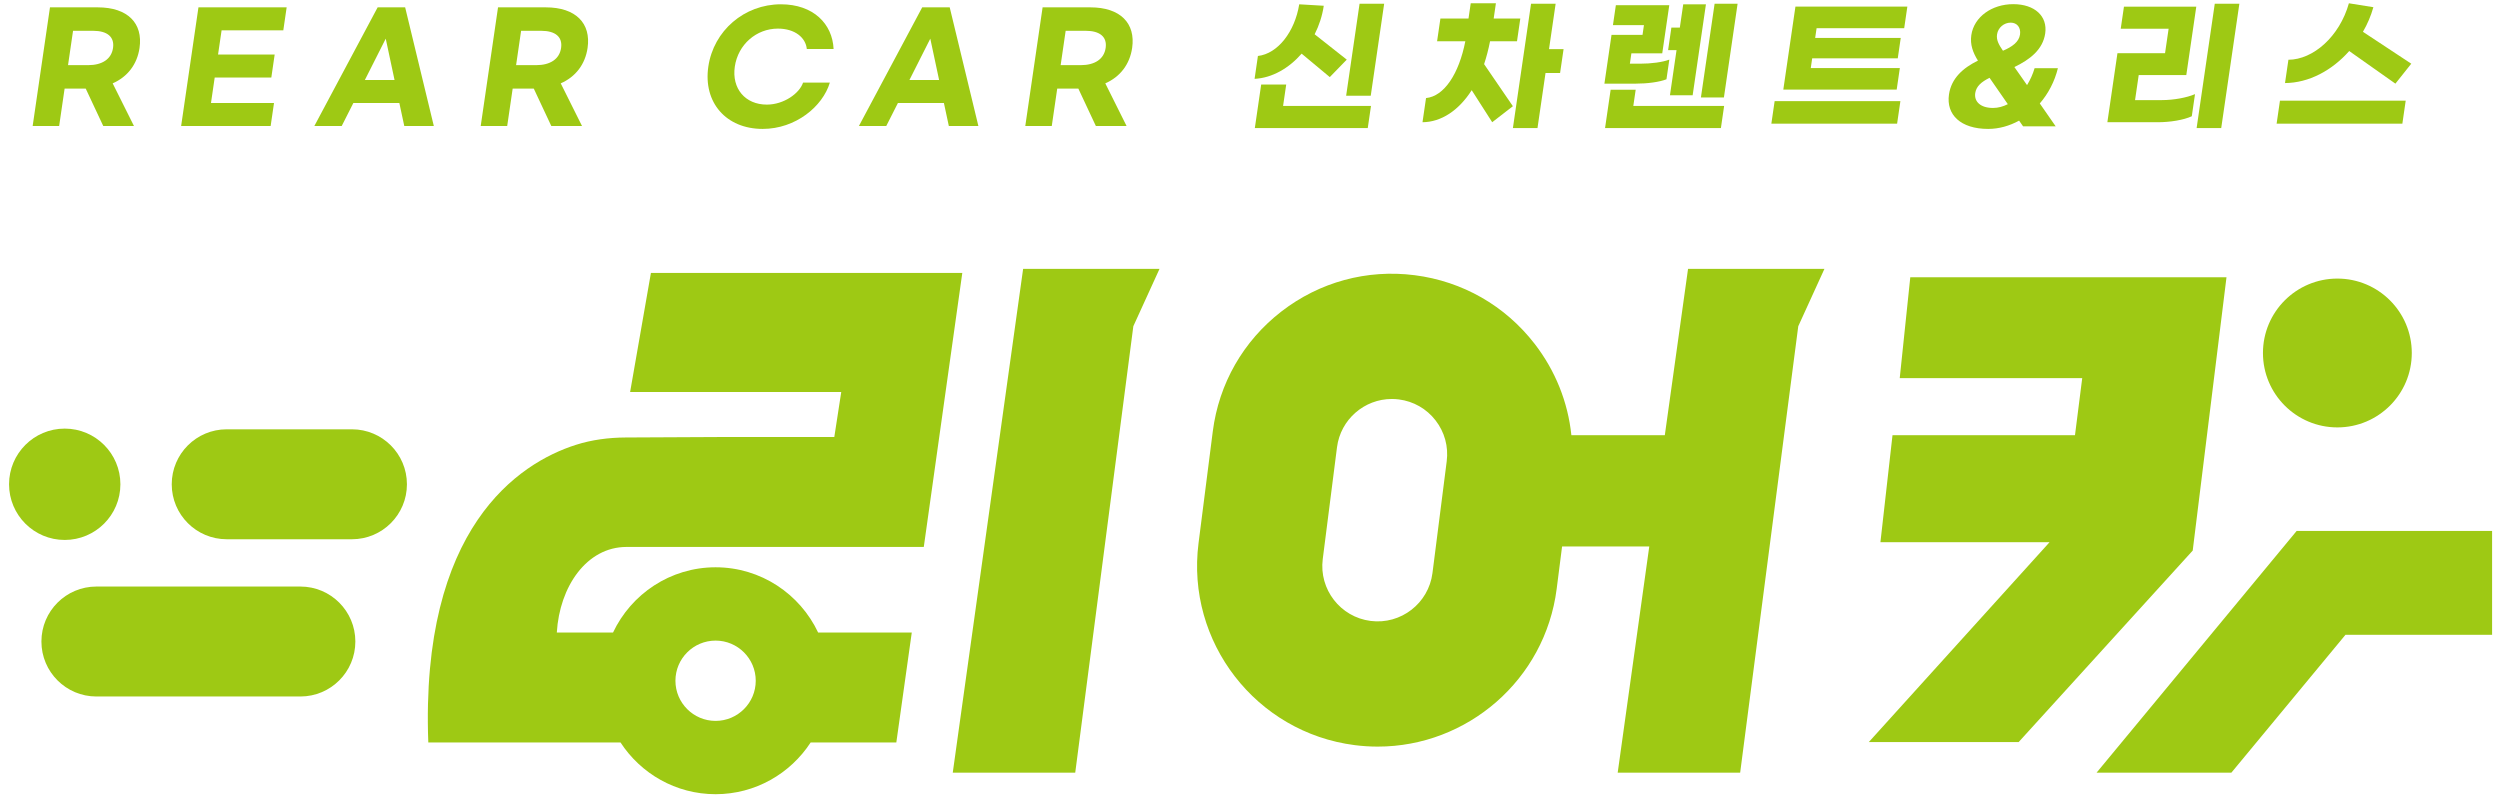 <?xml version="1.0" encoding="utf-8"?>
<!-- Generator: Adobe Illustrator 15.0.0, SVG Export Plug-In  -->
<!DOCTYPE svg PUBLIC "-//W3C//DTD SVG 1.1//EN" "http://www.w3.org/Graphics/SVG/1.1/DTD/svg11.dtd">
<svg version="1.1"
	 xmlns="http://www.w3.org/2000/svg" xmlns:xlink="http://www.w3.org/1999/xlink" xmlns:a="http://ns.adobe.com/AdobeSVGViewerExtensions/3.0/"
	 x="0px" y="0px" width="391px" height="125px" viewBox="-1.417 -0.513 391 125" enable-background="new -1.417 -0.513 391 125"
	 xml:space="preserve">
<defs>
</defs>
<polygon fill="#9EC914" points="346.807,42.849 297.352,42.849 295.701,58.631 324.242,58.631 323.111,67.548 294.571,67.548 
	292.681,84.292 319.131,84.292 290.866,115.545 314.301,115.545 341.523,85.597 "/>
<path fill="#9EC914" d="M96.552,85.029h46.512l6.023-42.859h-48.699l-3.255,18.629h33.021l-1.085,7.035H111.75L96.439,67.91
	c-2.645,0.014-5.291,0.351-7.81,1.158c-8.928,2.856-24.332,12.958-23.059,46.543h30.063c3.169,4.861,8.644,8.088,14.867,8.088
	s11.698-3.227,14.867-8.088h13.4l2.416-17.195H126.54c-2.842-6.021-8.953-10.206-16.04-10.206c-7.086,0-13.197,4.185-16.039,10.206
	h-8.792C86.094,91.224,90.333,85.044,96.552,85.029 M110.5,99.676c3.463,0,6.281,2.816,6.281,6.28c0,3.461-2.818,6.28-6.281,6.28
	c-3.463,0-6.28-2.818-6.28-6.28C104.22,102.492,107.037,99.676,110.5,99.676"/>
<polygon fill="#9EC914" points="147.594,120.336 166.749,120.336 175.836,50.51 179.929,41.543 158.599,41.543 "/>
<path fill="#9EC914" d="M258.961,67.548h-14.614c-0.538-5.161-2.495-10.084-5.75-14.291c-4.615-5.963-11.276-9.773-18.757-10.728
	c-7.481-0.954-14.885,1.063-20.85,5.678c-5.963,4.615-9.774,11.277-10.728,18.758l-2.229,17.485
	c-1.969,15.442,8.993,29.609,24.436,31.577c1.207,0.154,2.404,0.229,3.592,0.229c13.989,0,26.17-10.427,27.985-24.665l0.847-6.636
	h13.637l-4.94,35.38h19.154l9.088-69.826l4.092-8.968h-21.33L258.961,67.548z M224.849,71.63l-2.229,17.485
	c-0.605,4.73-4.944,8.095-9.675,7.486c-4.73-0.603-8.089-4.943-7.486-9.674l2.23-17.485c0.556-4.361,4.287-7.555,8.573-7.555
	c0.364,0,0.731,0.022,1.1,0.07c2.292,0.291,4.334,1.458,5.747,3.286C224.524,67.07,225.142,69.338,224.849,71.63"/>
<path fill="#9EC914" d="M364.147,66.333c6.427,0,11.639-5.21,11.639-11.638c0-6.427-5.212-11.638-11.639-11.638
	c-6.426,0-11.638,5.211-11.638,11.638C352.51,61.122,357.722,66.333,364.147,66.333"/>
<path fill="#9EC914" d="M53.63,66.63H34.04c-4.749,0-8.598,3.849-8.598,8.597c0,4.749,3.85,8.598,8.598,8.598h19.59
	c4.749,0,8.597-3.849,8.597-8.598C62.227,70.479,58.378,66.63,53.63,66.63"/>
<path fill="#9EC914" d="M45.563,91.223H13.66c-4.749,0-8.599,3.85-8.599,8.598c0,4.749,3.85,8.598,8.599,8.598h31.903
	c4.749,0,8.598-3.849,8.598-8.598C54.161,95.073,50.312,91.223,45.563,91.223"/>
<path fill="#9EC914" d="M17.413,75.228c0-4.809-3.897-8.707-8.707-8.707S0,70.419,0,75.228s3.897,8.707,8.706,8.707
	S17.413,80.037,17.413,75.228"/>
<polygon fill="#9EC914" points="357.778,82.527 326.483,120.336 347.565,120.336 365.417,98.768 388.346,98.768 388.346,82.527 "/>
<path fill="#9EC914" d="M8.688,13.342h3.301l2.743,5.853h4.803l-3.329-6.671c2.335-1.024,3.828-2.983,4.2-5.535
	c0.561-3.847-1.828-6.352-6.539-6.352H6.399L3.691,19.195h4.143L8.688,13.342z M10.007,4.304h3.142c2.184,0,3.369,0.933,3.113,2.685
	c-0.256,1.754-1.712,2.687-3.898,2.687H9.223L10.007,4.304z"/>
<polygon fill="#9EC914" points="41.438,15.596 31.581,15.596 32.162,11.613 41.018,11.613 41.542,8.014 32.687,8.014 33.239,4.235 
	42.891,4.235 43.416,0.638 29.621,0.638 26.912,19.195 40.912,19.195 "/>
<path fill="#9EC914" d="M53.848,15.596h7.193l0.771,3.599h4.621L61.949,0.638h-4.302l-9.901,18.557h4.28L53.848,15.596z
	 M58.912,5.532L60.29,12h-4.644L58.912,5.532z"/>
<path fill="#9EC914" d="M78.764,13.342h3.301l2.742,5.853h4.803l-3.329-6.671c2.335-1.024,3.827-2.983,4.199-5.535
	c0.562-3.847-1.828-6.352-6.539-6.352h-7.467l-2.708,18.557h4.143L78.764,13.342z M80.083,4.304h3.142
	c2.185,0,3.369,0.933,3.113,2.685c-0.256,1.754-1.712,2.687-3.898,2.687h-3.141L80.083,4.304z"/>
<path fill="#9EC914" d="M117.866,19.649c5.144,0,9.389-3.507,10.503-7.239h-4.188c-0.565,1.685-3.005,3.438-5.668,3.438
	c-3.37,0-5.508-2.506-5.006-5.944c0.505-3.46,3.372-5.943,6.742-5.943c2.663,0,4.347,1.413,4.519,3.189h4.189
	c-0.18-3.917-3.146-6.991-8.244-6.991c-5.713,0-10.526,4.121-11.348,9.745C108.542,15.527,112.152,19.649,117.866,19.649"/>
<path fill="#9EC914" d="M139.017,15.596h7.193l0.771,3.599h4.622l-4.485-18.557h-4.301l-9.902,18.557h4.279L139.017,15.596z
	 M144.081,5.532L145.46,12h-4.644L144.081,5.532z"/>
<path fill="#9EC914" d="M163.934,13.342h3.301l2.742,5.853h4.803l-3.329-6.671c2.334-1.024,3.827-2.983,4.2-5.535
	c0.561-3.847-1.827-6.352-6.539-6.352h-7.466l-2.708,18.557h4.142L163.934,13.342z M165.252,4.304h3.142
	c2.185,0,3.369,0.933,3.113,2.685c-0.256,1.754-1.712,2.687-3.897,2.687h-3.141L165.252,4.304z"/>
<polygon fill="#9EC914" points="212.967,14.458 215.067,0.068 211.22,0.068 209.12,14.458 "/>
<path fill="#9EC914" d="M202.159,7.878l4.404,3.666l2.652-2.732l-5.021-3.962c0.703-1.389,1.2-2.915,1.425-4.463l-3.836-0.227
	c-0.693,4.281-3.334,7.718-6.461,8.082l-0.522,3.576C197.574,11.681,200.191,10.133,202.159,7.878"/>
<polygon fill="#9EC914" points="195.832,12.705 194.839,19.514 212.501,19.514 213.006,16.052 199.258,16.052 199.747,12.705 "/>
<polygon fill="#9EC914" points="239.047,19.513 240.303,10.907 242.58,10.907 243.126,7.172 240.848,7.172 241.885,0.069 
	238.039,0.069 235.201,19.513 "/>
<path fill="#9EC914" d="M228.758,13.593l3.206,5.009l3.234-2.504l-4.502-6.58c0.366-1.094,0.677-2.299,0.932-3.576h4.213
	l0.517-3.552h-4.166l0.35-2.39h-3.938l-0.348,2.39h-4.394l-0.519,3.552h4.417c-0.993,5.078-3.307,8.608-6.146,8.882l-0.552,3.779
	C223.977,18.58,226.721,16.782,228.758,13.593"/>
<path fill="#9EC914" d="M259.218,11.885l0.448-3.073c-1.084,0.409-2.824,0.637-4.577,0.637h-1.594l0.236-1.616h4.827l1.101-7.537
	h-8.355l-0.456,3.12h4.848l-0.222,1.526h-4.849l-1.112,7.627h4.915C256.25,12.569,258.131,12.318,259.218,11.885"/>
<polygon fill="#9EC914" points="268.203,14.731 270.343,0.069 266.747,0.069 264.606,14.731 "/>
<polygon fill="#9EC914" points="260.793,7.332 259.763,14.391 263.313,14.391 265.391,0.16 261.84,0.16 261.308,3.803 
	259.987,3.803 259.472,7.332 "/>
<polygon fill="#9EC914" points="250.487,13.524 249.614,19.513 267.733,19.513 268.238,16.052 254.034,16.052 254.403,13.524 "/>
<polygon fill="#9EC914" points="295.805,15.3 276.137,15.3 275.623,18.83 295.29,18.83 "/>
<polygon fill="#9EC914" points="295.718,10.133 281.787,10.133 282.009,8.606 295.394,8.606 295.859,5.419 282.475,5.419 
	282.698,3.894 296.4,3.894 296.892,0.524 279.388,0.524 277.493,13.502 295.225,13.502 "/>
<path fill="#9EC914" d="M309.537,19.65c1.685,0,3.348-0.479,4.833-1.297l0.621,0.888h5.099l-2.483-3.574
	c1.316-1.526,2.32-3.417,2.83-5.511h-3.642c-0.27,0.912-0.675,1.821-1.182,2.641l-1.978-2.823c2.448-1.183,4.451-2.732,4.819-5.259
	c0.392-2.688-1.631-4.577-5-4.577c-3.324,0-6.138,1.979-6.558,4.849c-0.215,1.479,0.261,2.732,1.035,3.984
	c-2.329,1.138-4.158,2.756-4.527,5.283C302.942,17.419,305.212,19.65,309.537,19.65 M313.056,3.028c1.001,0,1.618,0.775,1.457,1.866
	c-0.169,1.163-1.234,1.915-2.667,2.53c-0.618-0.911-1.06-1.64-0.926-2.551C311.077,3.803,312.009,3.028,313.056,3.028
	 M307.509,14.048c0.157-1.069,0.961-1.754,2.239-2.391l2.858,4.123c-0.714,0.364-1.498,0.591-2.317,0.591
	C308.354,16.371,307.314,15.392,307.509,14.048"/>
<path fill="#9EC914" d="M341.379,17.668l0.504-3.459c-1.263,0.546-3.321,0.934-5.166,0.934h-4.211l0.572-3.917h7.443l1.562-10.701
	h-11.313l-0.505,3.461h7.49l-0.559,3.825h-7.444l-1.576,10.793h7.876C337.988,18.603,340.109,18.261,341.379,17.668"/>
<polygon fill="#9EC914" points="348.82,0.068 344.973,0.068 342.135,19.513 345.982,19.513 "/>
<polygon fill="#9EC914" points="374.835,15.233 355.168,15.233 354.646,18.83 374.312,18.83 "/>
<path fill="#9EC914" d="M366,7.468l7.223,5.101l2.481-3.12l-7.558-4.987c0.701-1.207,1.25-2.481,1.632-3.848L365.952,0
	c-1.467,5.213-5.588,8.812-9.461,8.834l-0.532,3.643C359.674,12.455,363.302,10.519,366,7.468"/>
</svg>
